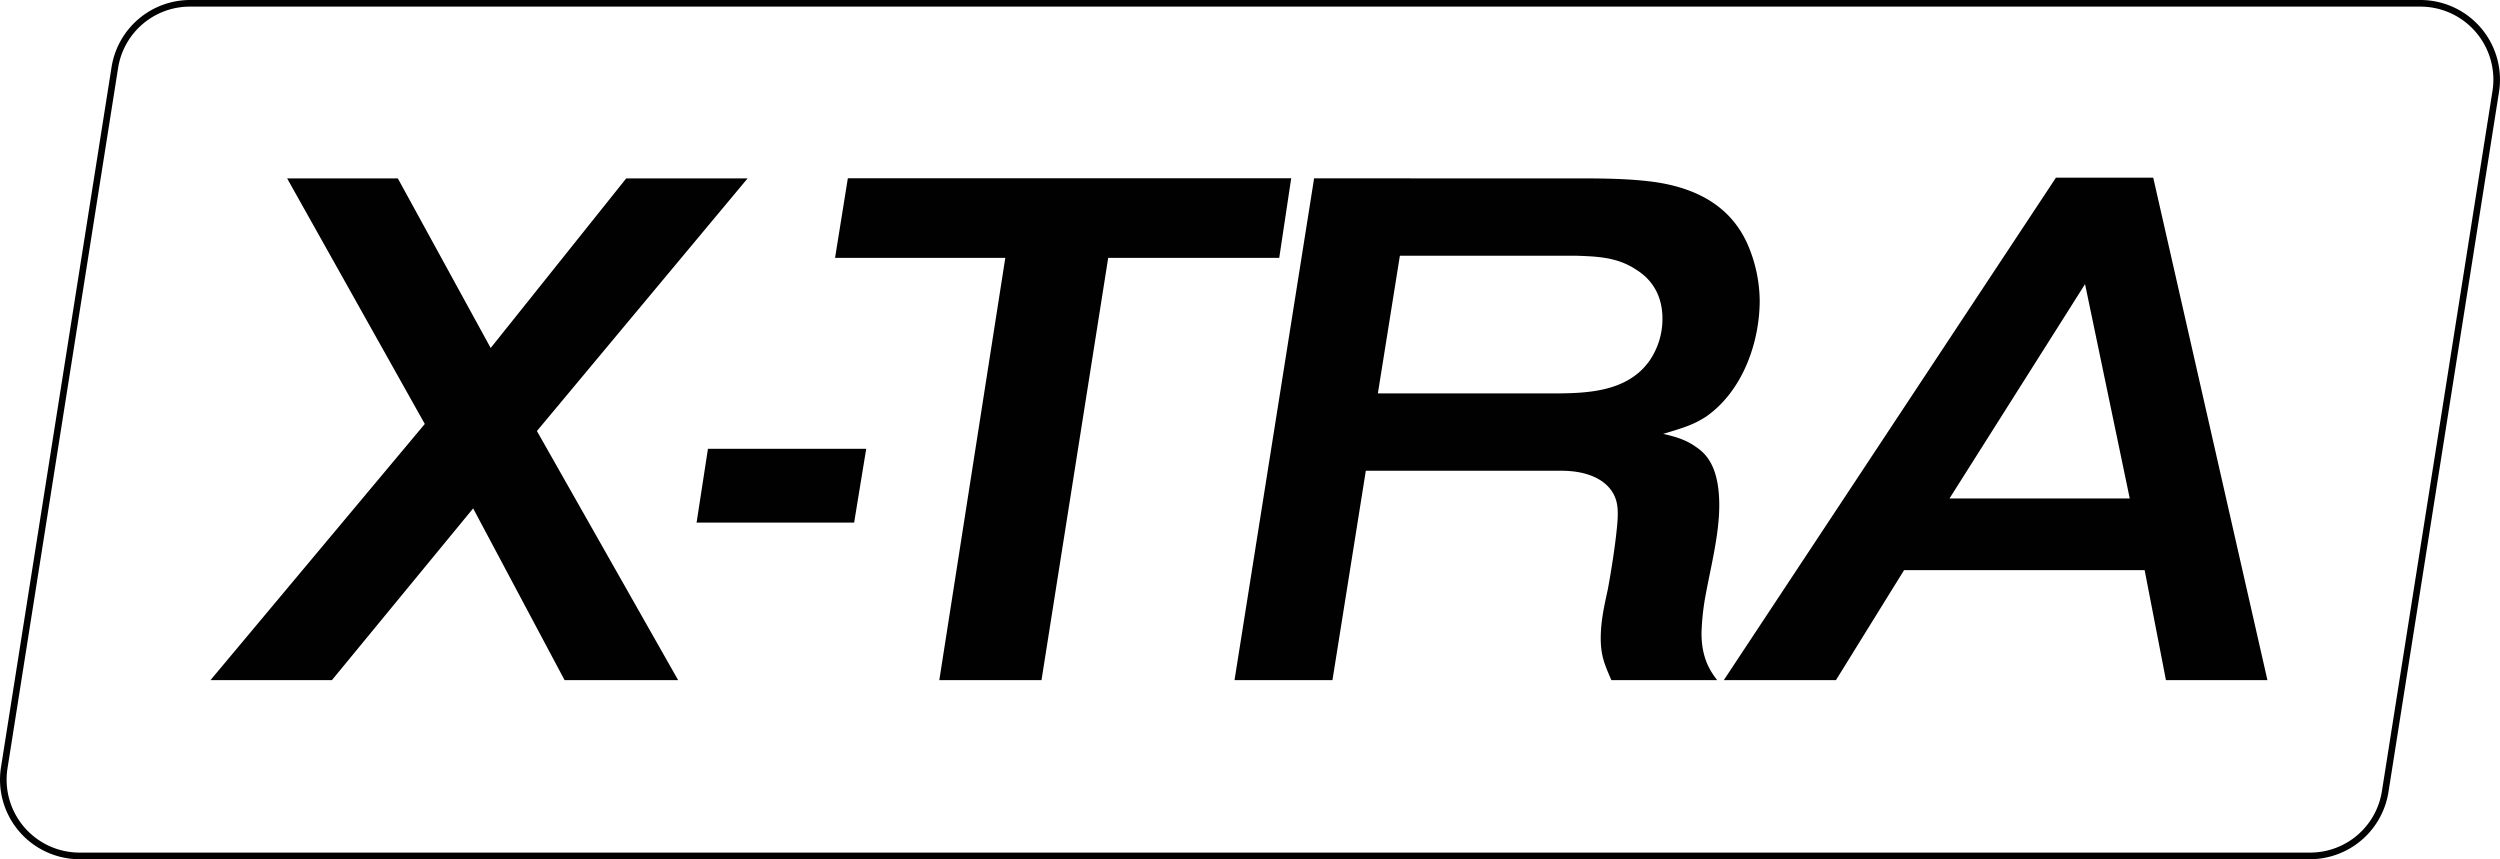 <svg id="Layer_1" data-name="Layer 1" xmlns="http://www.w3.org/2000/svg" viewBox="0 0 1130.73 388.62"><defs><style>.cls-1{fill:#010101;}</style></defs><title>Artboard 3</title><path class="cls-1" d="M1094.73,3a33,33,0,0,1,32.6,38.15l-50,316.62a32.85,32.85,0,0,1-32.6,27.85H36a33,33,0,0,1-32.6-38.15l50-316.62A32.85,32.85,0,0,1,86,3H1094.73m0-3H86A36,36,0,0,0,50.45,30.38L.45,347A36,36,0,0,0,36,388.62H1044.72a36,36,0,0,0,35.56-30.38l50-316.62A36,36,0,0,0,1094.73,0Z"/><path class="cls-1" d="M242.84,194.95l63.88,112.67H255.36L214,229.94l-63.88,77.68H95.19l96.94-115.87L129.86,80.68h50.07l42,76.71,61.31-76.71h54.89Z"/><path class="cls-1" d="M386.32,236.36H315.06L320.2,203h71.58Z"/><path class="cls-1" d="M578.59,116.63H501.23l-30.17,191H424.84l29.85-191h-77l5.78-36H584Z"/><path class="cls-1" d="M711.15,80.68c11.56,0,23.11,0,34.35,1.28,28.57,3.21,39.8,17,44.94,28.57a65.57,65.57,0,0,1,5.46,25.36c0,18.94-7.7,41.09-24.39,52.64-5.14,3.21-8.35,4.49-19.26,7.7,5.46,1.28,10.27,2.57,15.09,6.1,5.78,3.85,10.27,10.91,10.27,26.32,0,12.84-3.85,27.92-6.1,40.12a109.56,109.56,0,0,0-1.93,17.65c0,11.56,4.17,17.33,7.06,21.19H728.81c-3.21-7.38-4.81-11.23-4.81-18.94s1.6-14.76,3.21-22.15c2.57-13.8,4.49-28.57,4.49-33.7,0-3.53,0-10-7.06-15.09-7.38-5.14-17.33-4.81-19.58-4.81H617.75l-15.09,94.69h-44.3l36-226.94ZM623.2,177.94h78.32c15.41,0,34-.32,44.3-14.44a33.5,33.5,0,0,0,6.1-19.26c0-13.8-8-19.9-12.2-22.47-8.35-5.46-17.33-5.78-26.64-6.1H633.15Z"/><path class="cls-1" d="M1025.54,307.62h-45.9L970,257.86H861.2l-30.81,49.75H779.67L929.89,80.36h44Zm-143.8-82.17h81.53l-20.22-96.94Z"/></svg>